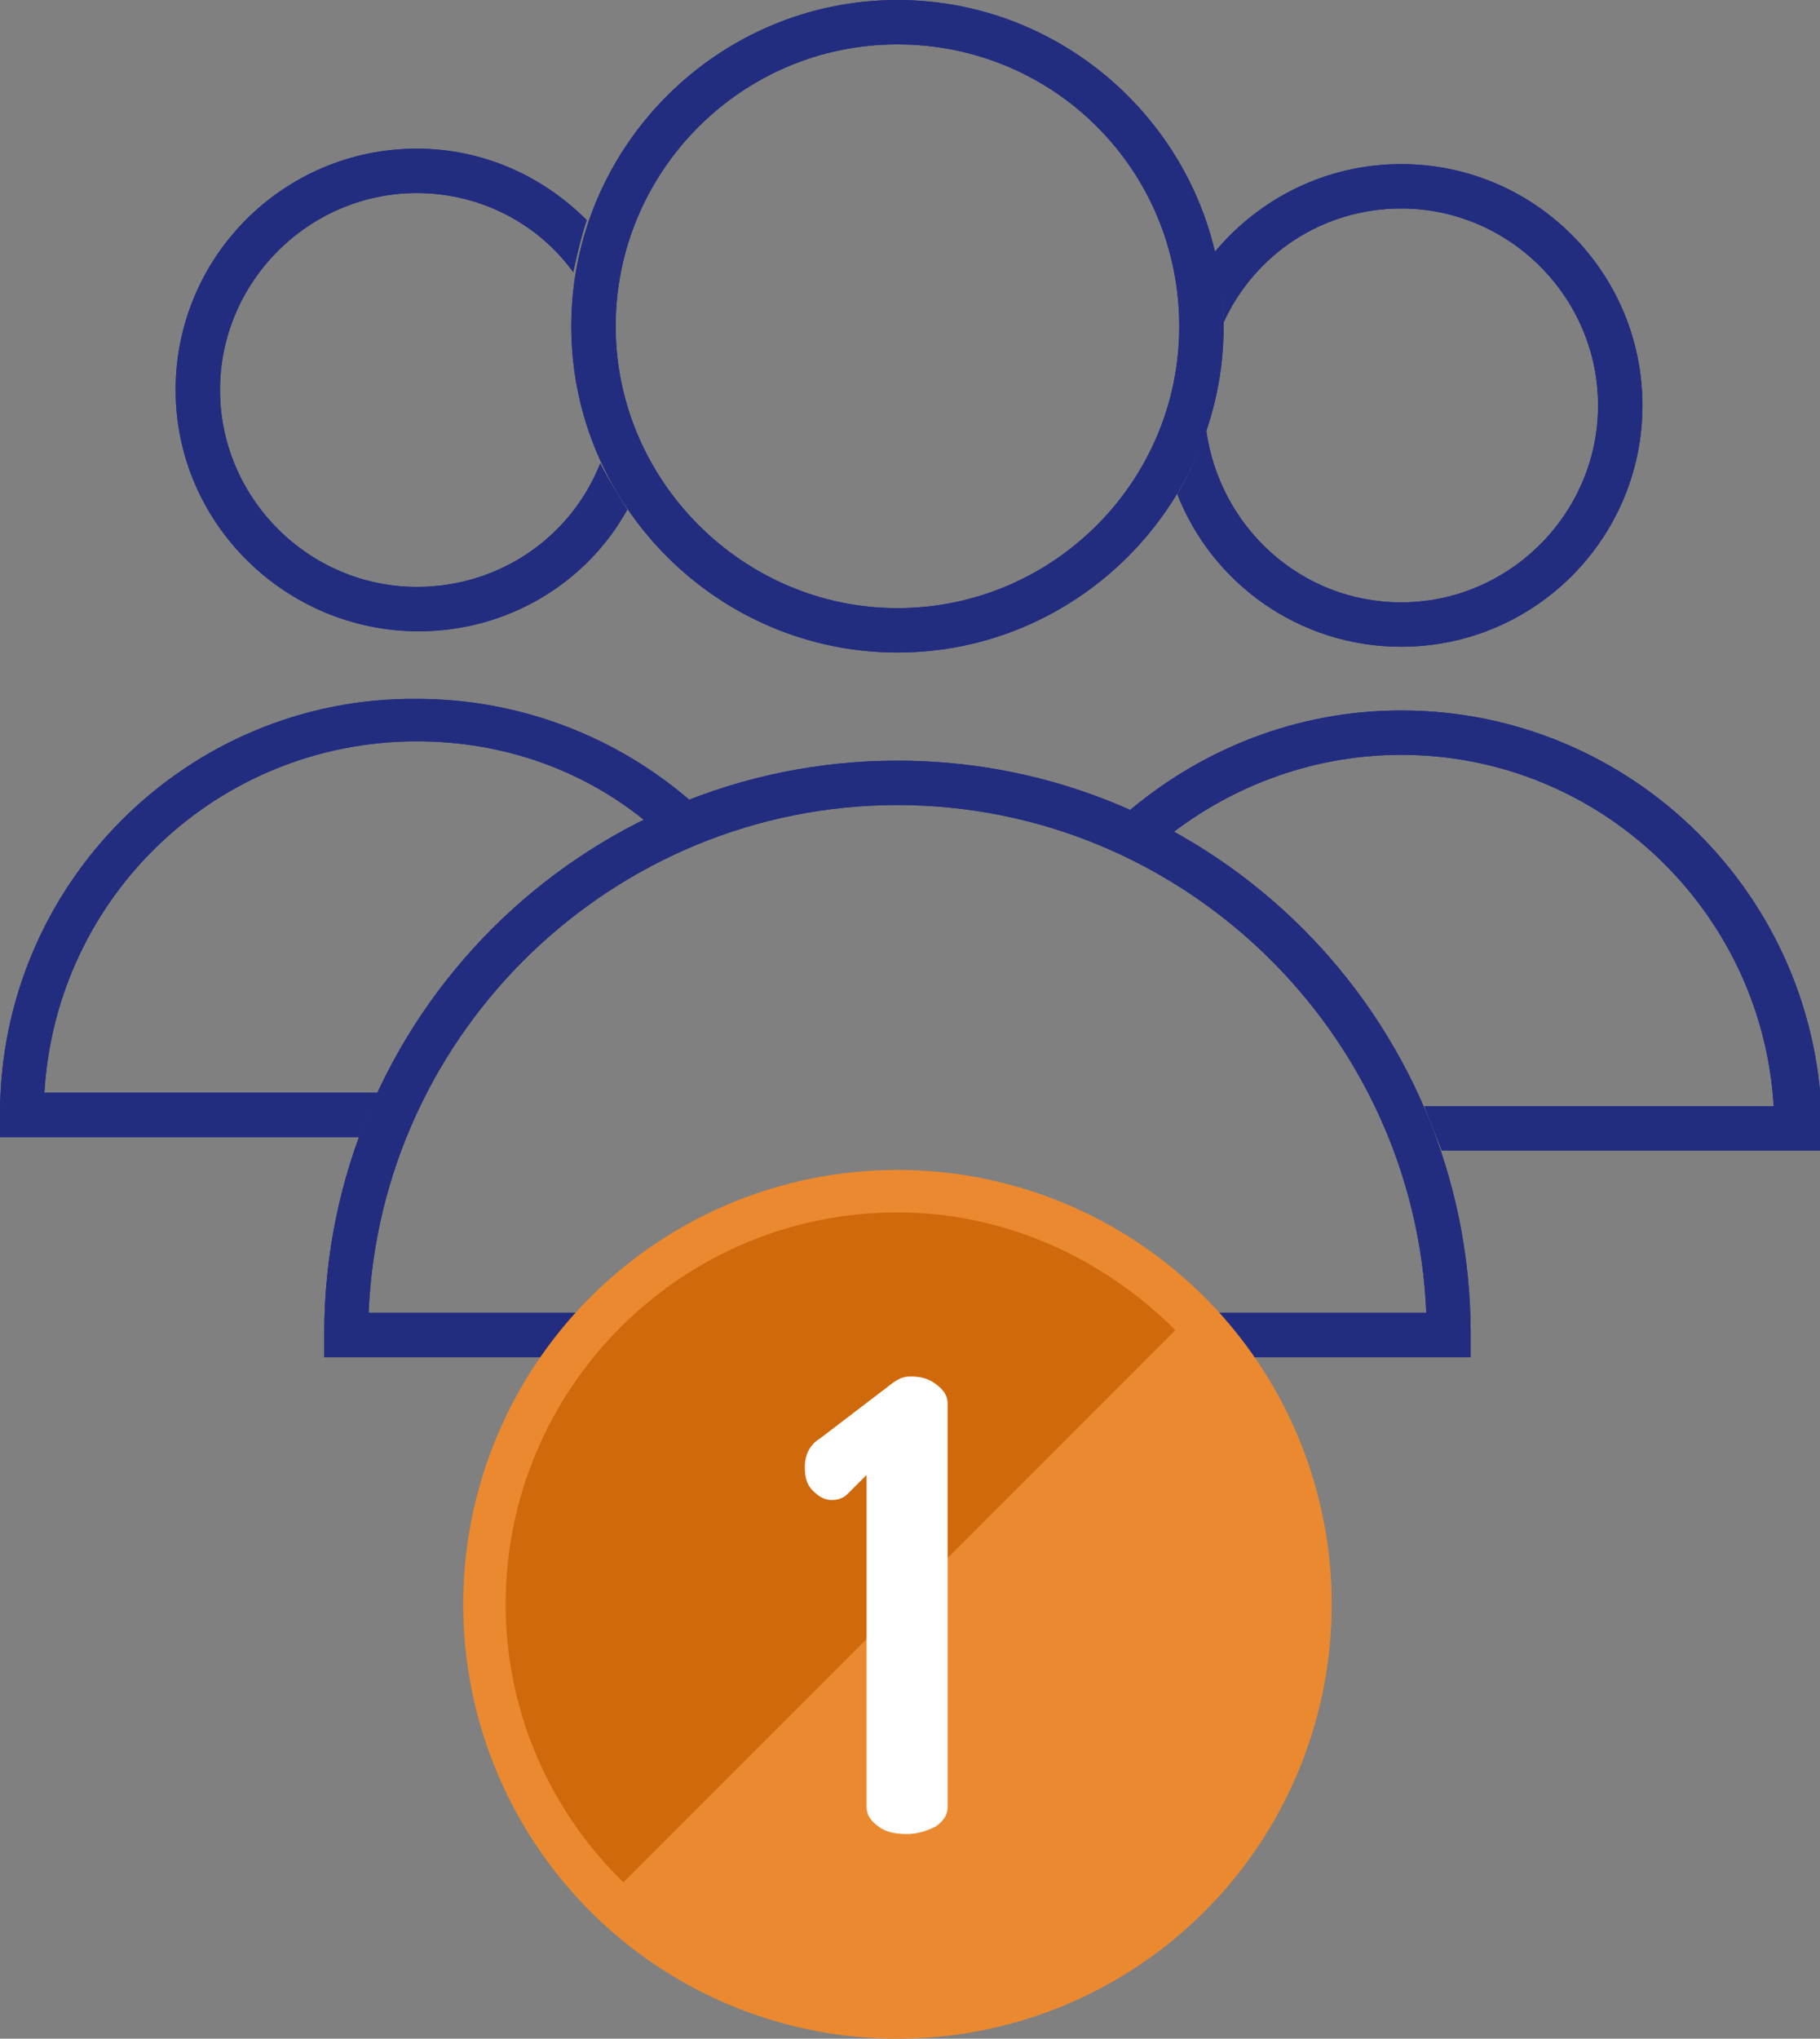 <?xml version="1.0" encoding="utf-8"?>
<!-- Generator: Adobe Illustrator 21.1.0, SVG Export Plug-In . SVG Version: 6.00 Build 0)  -->
<svg version="1.1" id="Capa_1" xmlns="http://www.w3.org/2000/svg" xmlns:xlink="http://www.w3.org/1999/xlink" x="0px" y="0px"
	 viewBox="0 0 94.3 105.6" style="enable-background:new 0 0 94.3 105.6;" xml:space="preserve">
<rect x="0" y="0" width="94.3" height="105.6" fill="#808080" stroke="none"/>
<style type="text/css">
	.st0{fill:#222D80;}
	.st1{fill:#EB8930;}
	.st2{fill:#D0690C;}
	.st3{fill:#FFFFFF;}
</style>
<g>
	<g>
		<g>
			<g>
				<path class="st0" d="M46.5,33.8c-9.3,0-16.9-7.6-16.9-16.9S37.2,0,46.5,0s16.9,7.6,16.9,16.9S55.8,33.8,46.5,33.8z M46.5,2.3
					c-8.1,0-14.6,6.6-14.6,14.6s6.6,14.6,14.6,14.6S61.1,25,61.1,16.9S54.6,2.3,46.5,2.3z"/>
			</g>
			<g>
				<path class="st0" d="M76.2,70.3H16.8v-1.2c0-16.4,13.3-29.7,29.7-29.7s29.7,13.3,29.7,29.7V70.3z M19.1,68h54.8
					c-0.6-14.6-12.7-26.3-27.4-26.3S19.7,53.4,19.1,68z"/>
			</g>
		</g>
		<g>
			<path class="st0" d="M63.4,16.7c1.6-3.5,5.1-5.9,9.2-5.9c5.6,0,10.2,4.6,10.2,10.2s-4.6,10.2-10.2,10.2c-5.2,0-9.4-3.9-10.1-8.9
				c-0.4,1.2-0.9,2.3-1.5,3.3c1.8,4.6,6.3,7.9,11.6,7.9c6.9,0,12.5-5.6,12.5-12.5S79.5,8.5,72.6,8.5c-3.9,0-7.4,1.8-9.7,4.6
				C63.2,14.2,63.4,15.4,63.4,16.7z"/>
			<path class="st0" d="M21.7,32.7c4.6,0,8.7-2.5,10.8-6.3c-0.5-0.8-1-1.6-1.4-2.4c-1.5,3.8-5.2,6.4-9.5,6.4
				c-5.6,0-10.2-4.6-10.2-10.2S16,10,21.6,10c3.3,0,6.3,1.6,8.1,4.1c0.2-0.9,0.4-1.8,0.7-2.7c-2.3-2.3-5.4-3.7-8.8-3.7
				c-6.9,0-12.5,5.6-12.5,12.5S14.8,32.7,21.7,32.7z"/>
			<path class="st0" d="M72.6,36.8c-5.4,0-10.3,2-14.1,5.2c0.8,0.3,1.5,0.7,2.3,1.1c3.3-2.5,7.4-4,11.8-4c10.3,0,18.7,8.1,19.3,18.2
				H73.8c0.3,0.8,0.6,1.5,0.9,2.3h19.7v-1.2C94.3,46.5,84.6,36.8,72.6,36.8z"/>
			<path class="st0" d="M19.6,56.6H2.3c0.6-10.2,9-18.2,19.3-18.2c4.5,0,8.6,1.5,11.8,4.1c0.8-0.4,1.6-0.7,2.4-1
				c-3.8-3.3-8.8-5.3-14.2-5.3C9.7,36.1,0,45.8,0,57.7v1.2h18.6C18.9,58.1,19.2,57.3,19.6,56.6z"/>
		</g>
	</g>
	<g>
		<g>
			<path class="st0" d="M46.5,33.8c-9.3,0-16.9-7.6-16.9-16.9S37.2,0,46.5,0s16.9,7.6,16.9,16.9S55.8,33.8,46.5,33.8z M46.5,2.3
				c-8.1,0-14.6,6.6-14.6,14.6s6.6,14.6,14.6,14.6S61.1,25,61.1,16.9S54.6,2.3,46.5,2.3z"/>
		</g>
		<g>
			<path class="st0" d="M76.2,70.3H16.8v-1.2c0-16.4,13.3-29.7,29.7-29.7s29.7,13.3,29.7,29.7V70.3z M19.1,68h54.8
				c-0.6-14.6-12.7-26.3-27.4-26.3S19.7,53.4,19.1,68z"/>
		</g>
	</g>
	<g>
		<path class="st0" d="M63.4,16.7c1.6-3.5,5.1-5.9,9.2-5.9c5.6,0,10.2,4.6,10.2,10.2s-4.6,10.2-10.2,10.2c-5.2,0-9.4-3.9-10.1-8.9
			c-0.4,1.2-0.9,2.3-1.5,3.3c1.8,4.6,6.3,7.9,11.6,7.9c6.9,0,12.5-5.6,12.5-12.5S79.5,8.5,72.6,8.5c-3.9,0-7.4,1.8-9.7,4.6
			C63.2,14.2,63.4,15.4,63.4,16.7z"/>
		<path class="st0" d="M21.7,32.7c4.6,0,8.7-2.5,10.8-6.3c-0.5-0.8-1-1.6-1.4-2.4c-1.5,3.8-5.2,6.4-9.5,6.4
			c-5.6,0-10.2-4.6-10.2-10.2S16,10,21.6,10c3.3,0,6.3,1.6,8.1,4.1c0.2-0.9,0.4-1.8,0.7-2.7c-2.3-2.3-5.4-3.7-8.8-3.7
			c-6.9,0-12.5,5.6-12.5,12.5S14.8,32.7,21.7,32.7z"/>
		<path class="st0" d="M72.6,36.8c-5.4,0-10.3,2-14.1,5.2c0.8,0.3,1.5,0.7,2.3,1.1c3.3-2.5,7.4-4,11.8-4c10.3,0,18.7,8.1,19.3,18.2
			H73.8c0.3,0.8,0.6,1.5,0.9,2.3h19.7v-1.2C94.3,46.5,84.6,36.8,72.6,36.8z"/>
		<path class="st0" d="M19.6,56.6H2.3c0.6-10.2,9-18.2,19.3-18.2c4.5,0,8.6,1.5,11.8,4.1c0.8-0.4,1.6-0.7,2.4-1
			c-3.8-3.3-8.8-5.3-14.2-5.3C9.7,36.1,0,45.8,0,57.7v1.2h18.6C18.9,58.1,19.2,57.3,19.6,56.6z"/>
	</g>
</g>
<circle class="st1" cx="46.5" cy="83.1" r="22.5"/>
<path class="st2" d="M32.3,97.5l28.6-28.6c-3.7-3.7-8.8-6.1-14.4-6.1c-11.2,0-20.3,9.1-20.3,20.3C26.2,88.8,28.6,93.9,32.3,97.5z"/>
<g>
	<path class="st3" d="M41.7,76c0-0.7,0.3-1.2,0.8-1.5l3.8-2.9c0.3-0.2,0.5-0.3,0.9-0.3c0.5,0,0.9,0.1,1.3,0.4c0.4,0.3,0.6,0.6,0.6,1
		v20.9c0,0.4-0.2,0.7-0.6,1c-0.4,0.2-0.9,0.4-1.5,0.4c-0.6,0-1.1-0.1-1.5-0.4s-0.6-0.6-0.6-1V76.4l-1,1c-0.2,0.2-0.5,0.3-0.8,0.3
		c-0.4,0-0.7-0.2-1-0.5C41.8,76.9,41.7,76.5,41.7,76z"/>
</g>
</svg>
